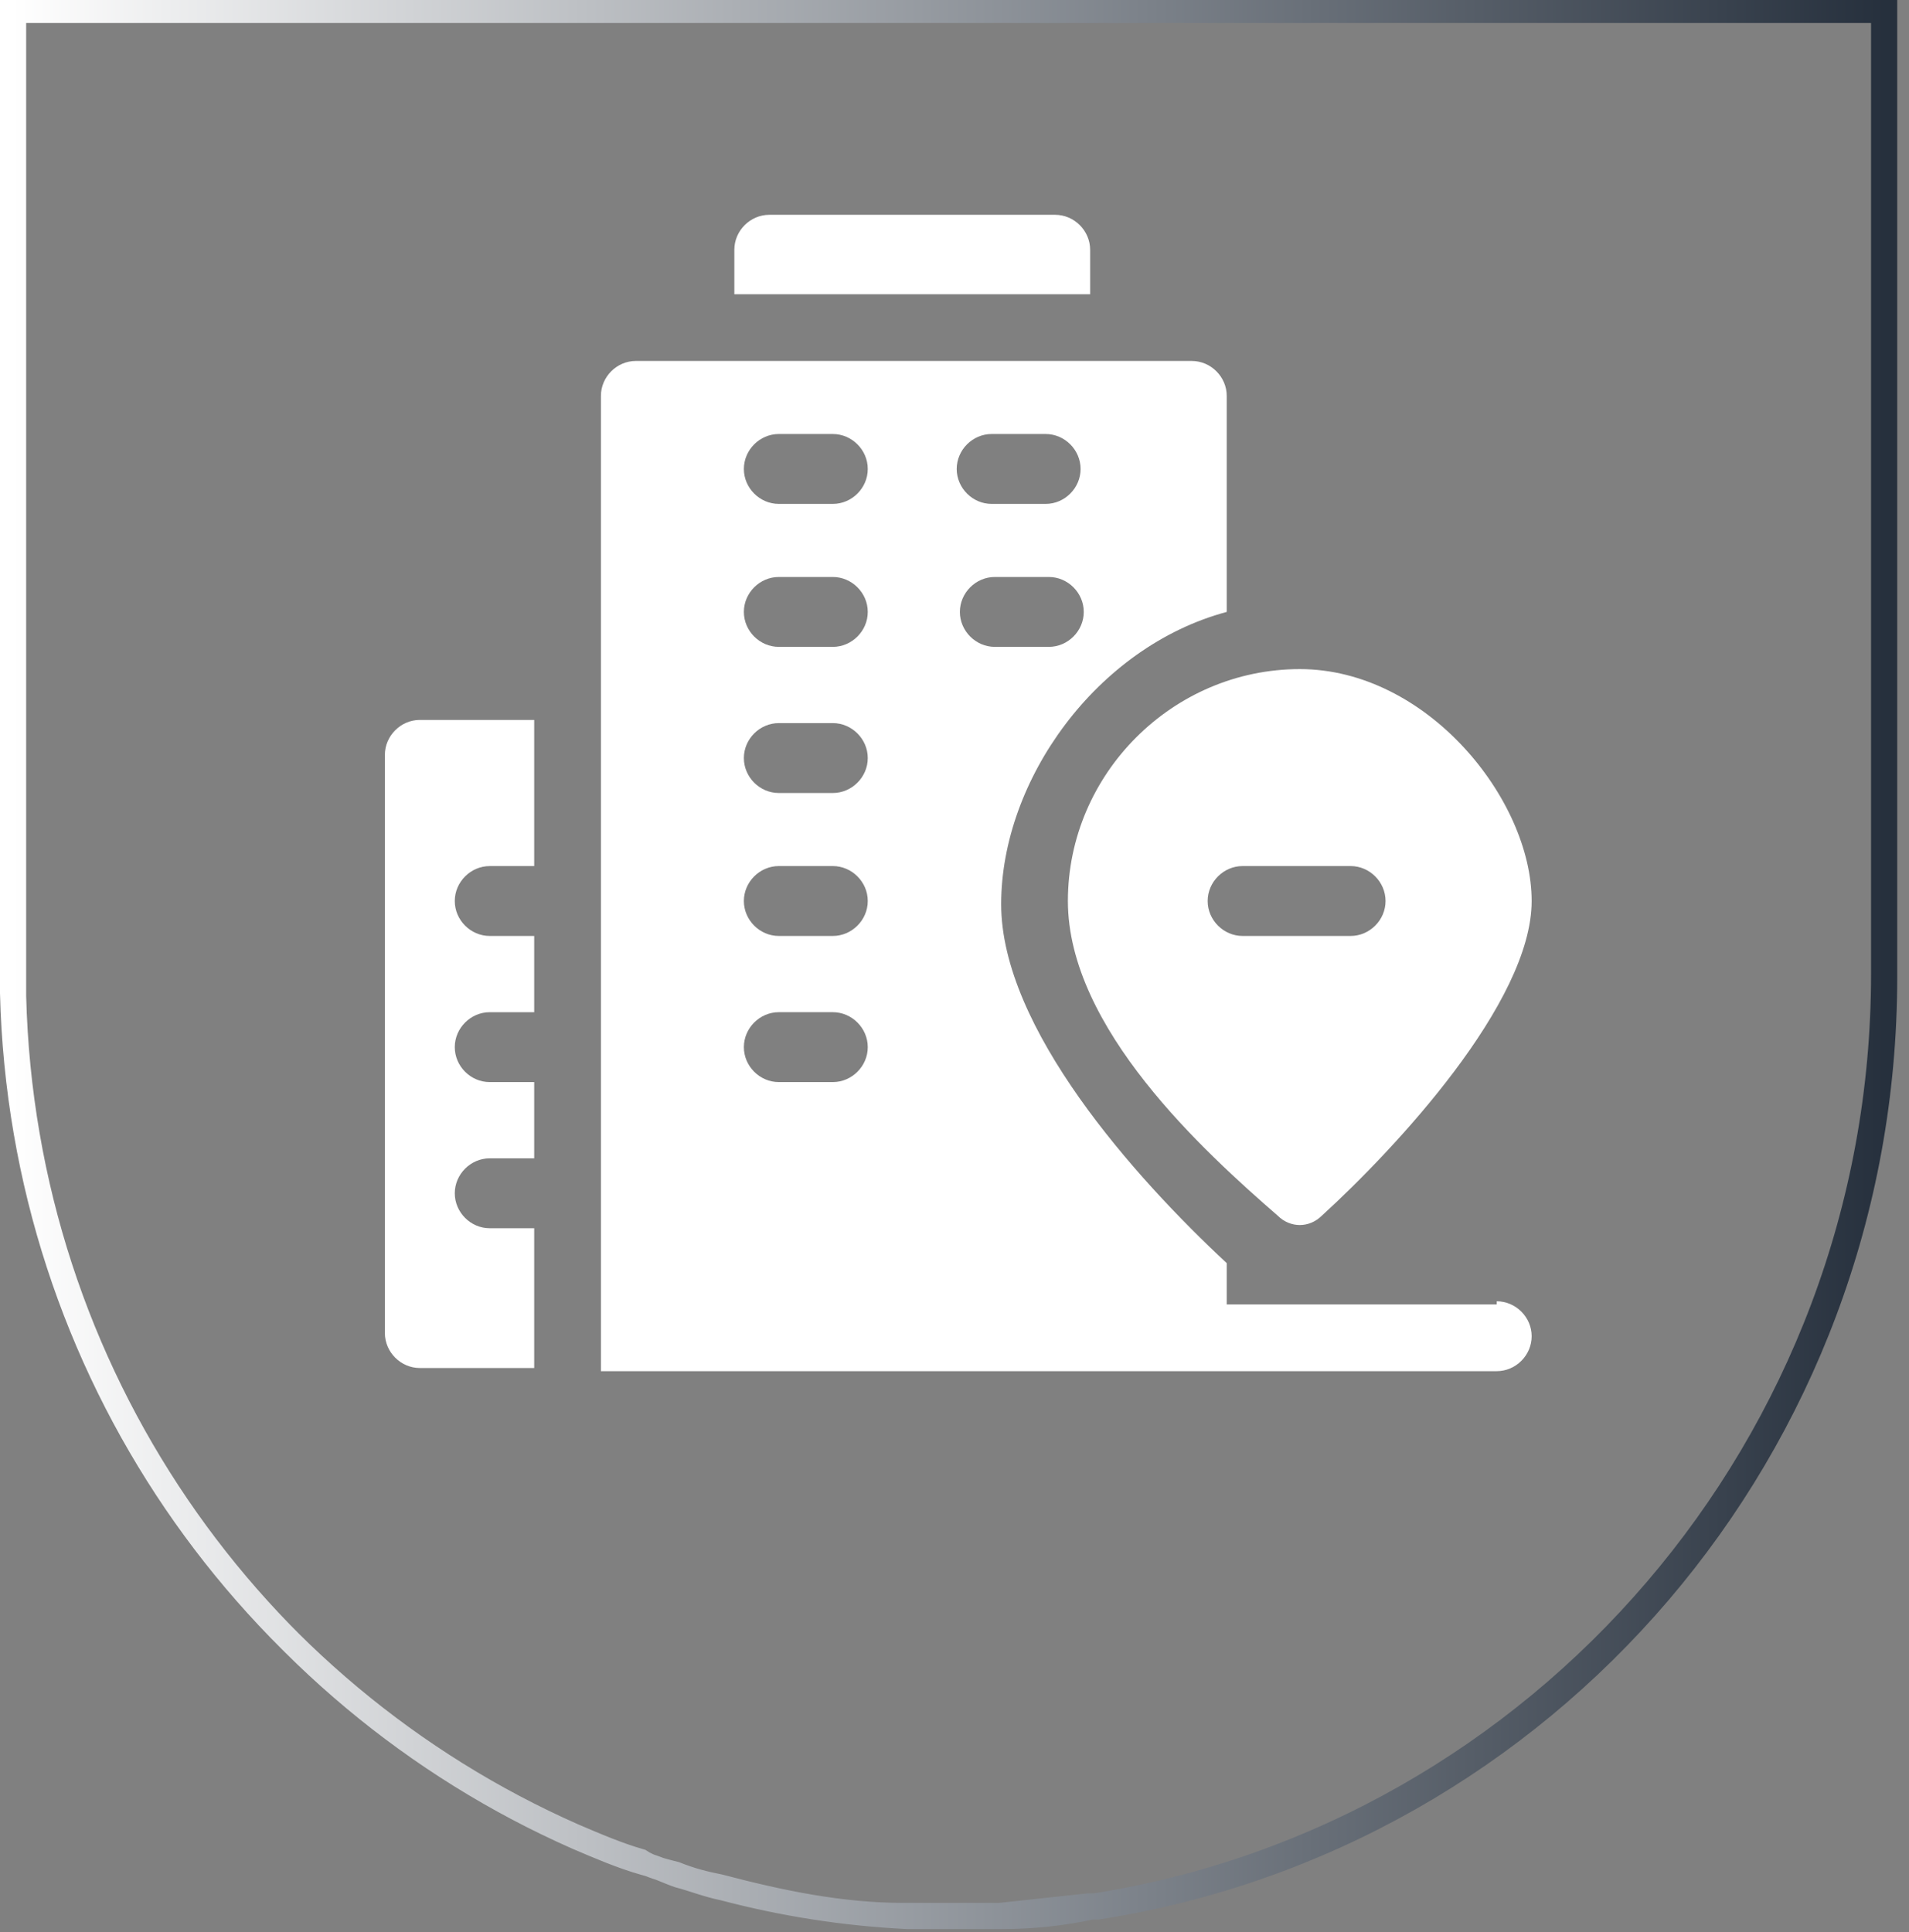 <svg width="83" height="84" viewBox="0 0 83 84" fill="none" xmlns="http://www.w3.org/2000/svg">
<rect x="0" y="0" width="83" height="84" fill="#808080" stroke="none"/>
<path d="M81.85 0.5V42.349C81.85 62.79 66.933 79.778 47.597 82.816C47.597 82.816 47.459 82.816 47.321 82.816C46.078 82.954 44.697 83.093 43.454 83.231C42.763 83.231 42.072 83.231 41.382 83.231C40.691 83.231 40.001 83.231 39.31 83.231C36.548 83.231 33.924 82.678 31.299 81.988C30.609 81.85 30.056 81.711 29.366 81.435C28.814 81.297 28.261 81.159 27.847 80.883C26.88 80.606 25.913 80.192 24.946 79.778C10.859 73.563 0.914 59.613 0.5 43.177C0.5 42.901 0.5 42.487 0.5 42.211V0.5H81.85H0.638V42.349C0.638 42.763 0.638 43.039 0.638 43.316C1.052 59.751 10.997 73.701 25.084 79.916C26.051 80.33 27.018 80.745 27.985 81.021C28.537 81.159 29.09 81.435 29.504 81.573C30.056 81.711 30.747 81.988 31.438 82.126C34.062 82.816 36.686 83.231 39.448 83.369C40.139 83.369 40.83 83.369 41.52 83.369C42.211 83.369 42.901 83.369 43.592 83.369C44.835 83.369 46.216 83.231 47.459 82.954C47.459 82.954 47.597 82.954 47.735 82.954C67.209 79.916 81.988 62.928 81.988 42.487V0.5H81.85Z" fill="url(#paint0_linear_114_994)"/>
<path d="M81.85 0.5V42.349C81.85 62.79 66.933 79.778 47.597 82.816C47.597 82.816 47.459 82.816 47.321 82.816C46.078 82.954 44.697 83.093 43.454 83.231C42.763 83.231 42.072 83.231 41.382 83.231C40.691 83.231 40.001 83.231 39.31 83.231C36.548 83.231 33.924 82.678 31.299 81.988C30.609 81.85 30.056 81.711 29.366 81.435C28.814 81.297 28.261 81.159 27.847 80.883C26.88 80.606 25.913 80.192 24.946 79.778C10.859 73.563 0.914 59.613 0.5 43.177C0.5 42.901 0.5 42.487 0.5 42.211V0.5H81.85ZM81.85 0.5H0.638V42.349C0.638 42.763 0.638 43.039 0.638 43.316C1.052 59.751 10.997 73.701 25.084 79.916C26.051 80.33 27.018 80.745 27.985 81.021C28.537 81.159 29.09 81.435 29.504 81.573C30.056 81.711 30.747 81.988 31.438 82.126C34.062 82.816 36.686 83.231 39.448 83.369C40.139 83.369 40.83 83.369 41.52 83.369C42.211 83.369 42.901 83.369 43.592 83.369C44.835 83.369 46.216 83.231 47.459 82.954C47.459 82.954 47.597 82.954 47.735 82.954C67.209 79.916 81.988 62.928 81.988 42.487V0.5H81.85Z" stroke="url(#paint1_linear_114_994)"/>
<path d="M23.226 53.399H21.292C20.463 53.399 19.773 52.708 19.773 51.879C19.773 51.051 20.463 50.36 21.292 50.36H23.226V47.045H21.292C20.463 47.045 19.773 46.355 19.773 45.526C19.773 44.697 20.463 44.007 21.292 44.007H23.226V40.692H21.292C20.463 40.692 19.773 40.002 19.773 39.173C19.773 38.344 20.463 37.654 21.292 37.654H23.226V31.3H18.254C17.425 31.3 16.734 31.991 16.734 32.82V57.956C16.734 58.785 17.425 59.476 18.254 59.476H23.226C23.226 57.542 23.226 58.785 23.226 53.122" fill="white"/>
<path d="M47.397 10.859C47.397 10.03 46.706 9.339 45.877 9.339H33.447C32.618 9.339 31.928 10.03 31.928 10.859V12.792H47.397V10.859Z" fill="white"/>
<path d="M56.512 29.09C50.987 29.09 46.43 33.648 46.43 39.173C46.43 44.697 52.369 50.084 55.545 52.846C56.098 53.398 56.926 53.398 57.479 52.846C60.656 49.946 66.594 43.592 66.594 39.173C66.594 34.753 62.037 29.09 56.512 29.09ZM58.722 40.692H54.026C53.197 40.692 52.507 40.001 52.507 39.173C52.507 38.344 53.197 37.653 54.026 37.653H58.722C59.551 37.653 60.241 38.344 60.241 39.173C60.241 40.001 59.551 40.692 58.722 40.692Z" fill="white"/>
<path d="M65.075 56.713H53.336V54.917C49.33 51.188 43.529 44.697 43.529 39.31C43.529 33.924 47.673 28.123 53.336 26.604V17.212C53.336 16.383 52.645 15.693 51.816 15.693H27.646C26.817 15.693 26.127 16.383 26.127 17.212V59.613H65.075C65.904 59.613 66.594 58.923 66.594 58.094C66.594 57.265 65.904 56.575 65.075 56.575M43.115 18.869H45.463C46.292 18.869 46.982 19.56 46.982 20.389C46.982 21.218 46.292 21.908 45.463 21.908H43.115C42.286 21.908 41.596 21.218 41.596 20.389C41.596 19.56 42.286 18.869 43.115 18.869ZM36.209 47.045H33.861C33.033 47.045 32.342 46.354 32.342 45.526C32.342 44.697 33.033 44.006 33.861 44.006H36.209C37.038 44.006 37.729 44.697 37.729 45.526C37.729 46.354 37.038 47.045 36.209 47.045ZM36.209 40.692H33.861C33.033 40.692 32.342 40.001 32.342 39.172C32.342 38.344 33.033 37.653 33.861 37.653H36.209C37.038 37.653 37.729 38.344 37.729 39.172C37.729 40.001 37.038 40.692 36.209 40.692ZM36.209 34.477H33.861C33.033 34.477 32.342 33.786 32.342 32.957C32.342 32.129 33.033 31.438 33.861 31.438H36.209C37.038 31.438 37.729 32.129 37.729 32.957C37.729 33.786 37.038 34.477 36.209 34.477ZM36.209 28.123H33.861C33.033 28.123 32.342 27.433 32.342 26.604C32.342 25.775 33.033 25.085 33.861 25.085H36.209C37.038 25.085 37.729 25.775 37.729 26.604C37.729 27.433 37.038 28.123 36.209 28.123ZM36.209 21.908H33.861C33.033 21.908 32.342 21.218 32.342 20.389C32.342 19.56 33.033 18.869 33.861 18.869H36.209C37.038 18.869 37.729 19.56 37.729 20.389C37.729 21.218 37.038 21.908 36.209 21.908ZM41.734 26.604C41.734 25.775 42.425 25.085 43.253 25.085H45.601C46.43 25.085 47.12 25.775 47.12 26.604C47.12 27.433 46.43 28.123 45.601 28.123H43.253C42.425 28.123 41.734 27.433 41.734 26.604Z" fill="white"/>
<defs>
<linearGradient id="paint0_linear_114_994" x1="-2.29" y1="17.184" x2="80.441" y2="17.184" gradientUnits="userSpaceOnUse">
<stop stop-color="white"/>
<stop offset="1" stop-color="#26303D"/>
</linearGradient>
<linearGradient id="paint1_linear_114_994" x1="81.988" y1="41.934" x2="0.5" y2="41.934" gradientUnits="userSpaceOnUse">
<stop stop-color="#26303D"/>
<stop offset="1" stop-color="white"/>
</linearGradient>
</defs>
</svg>
